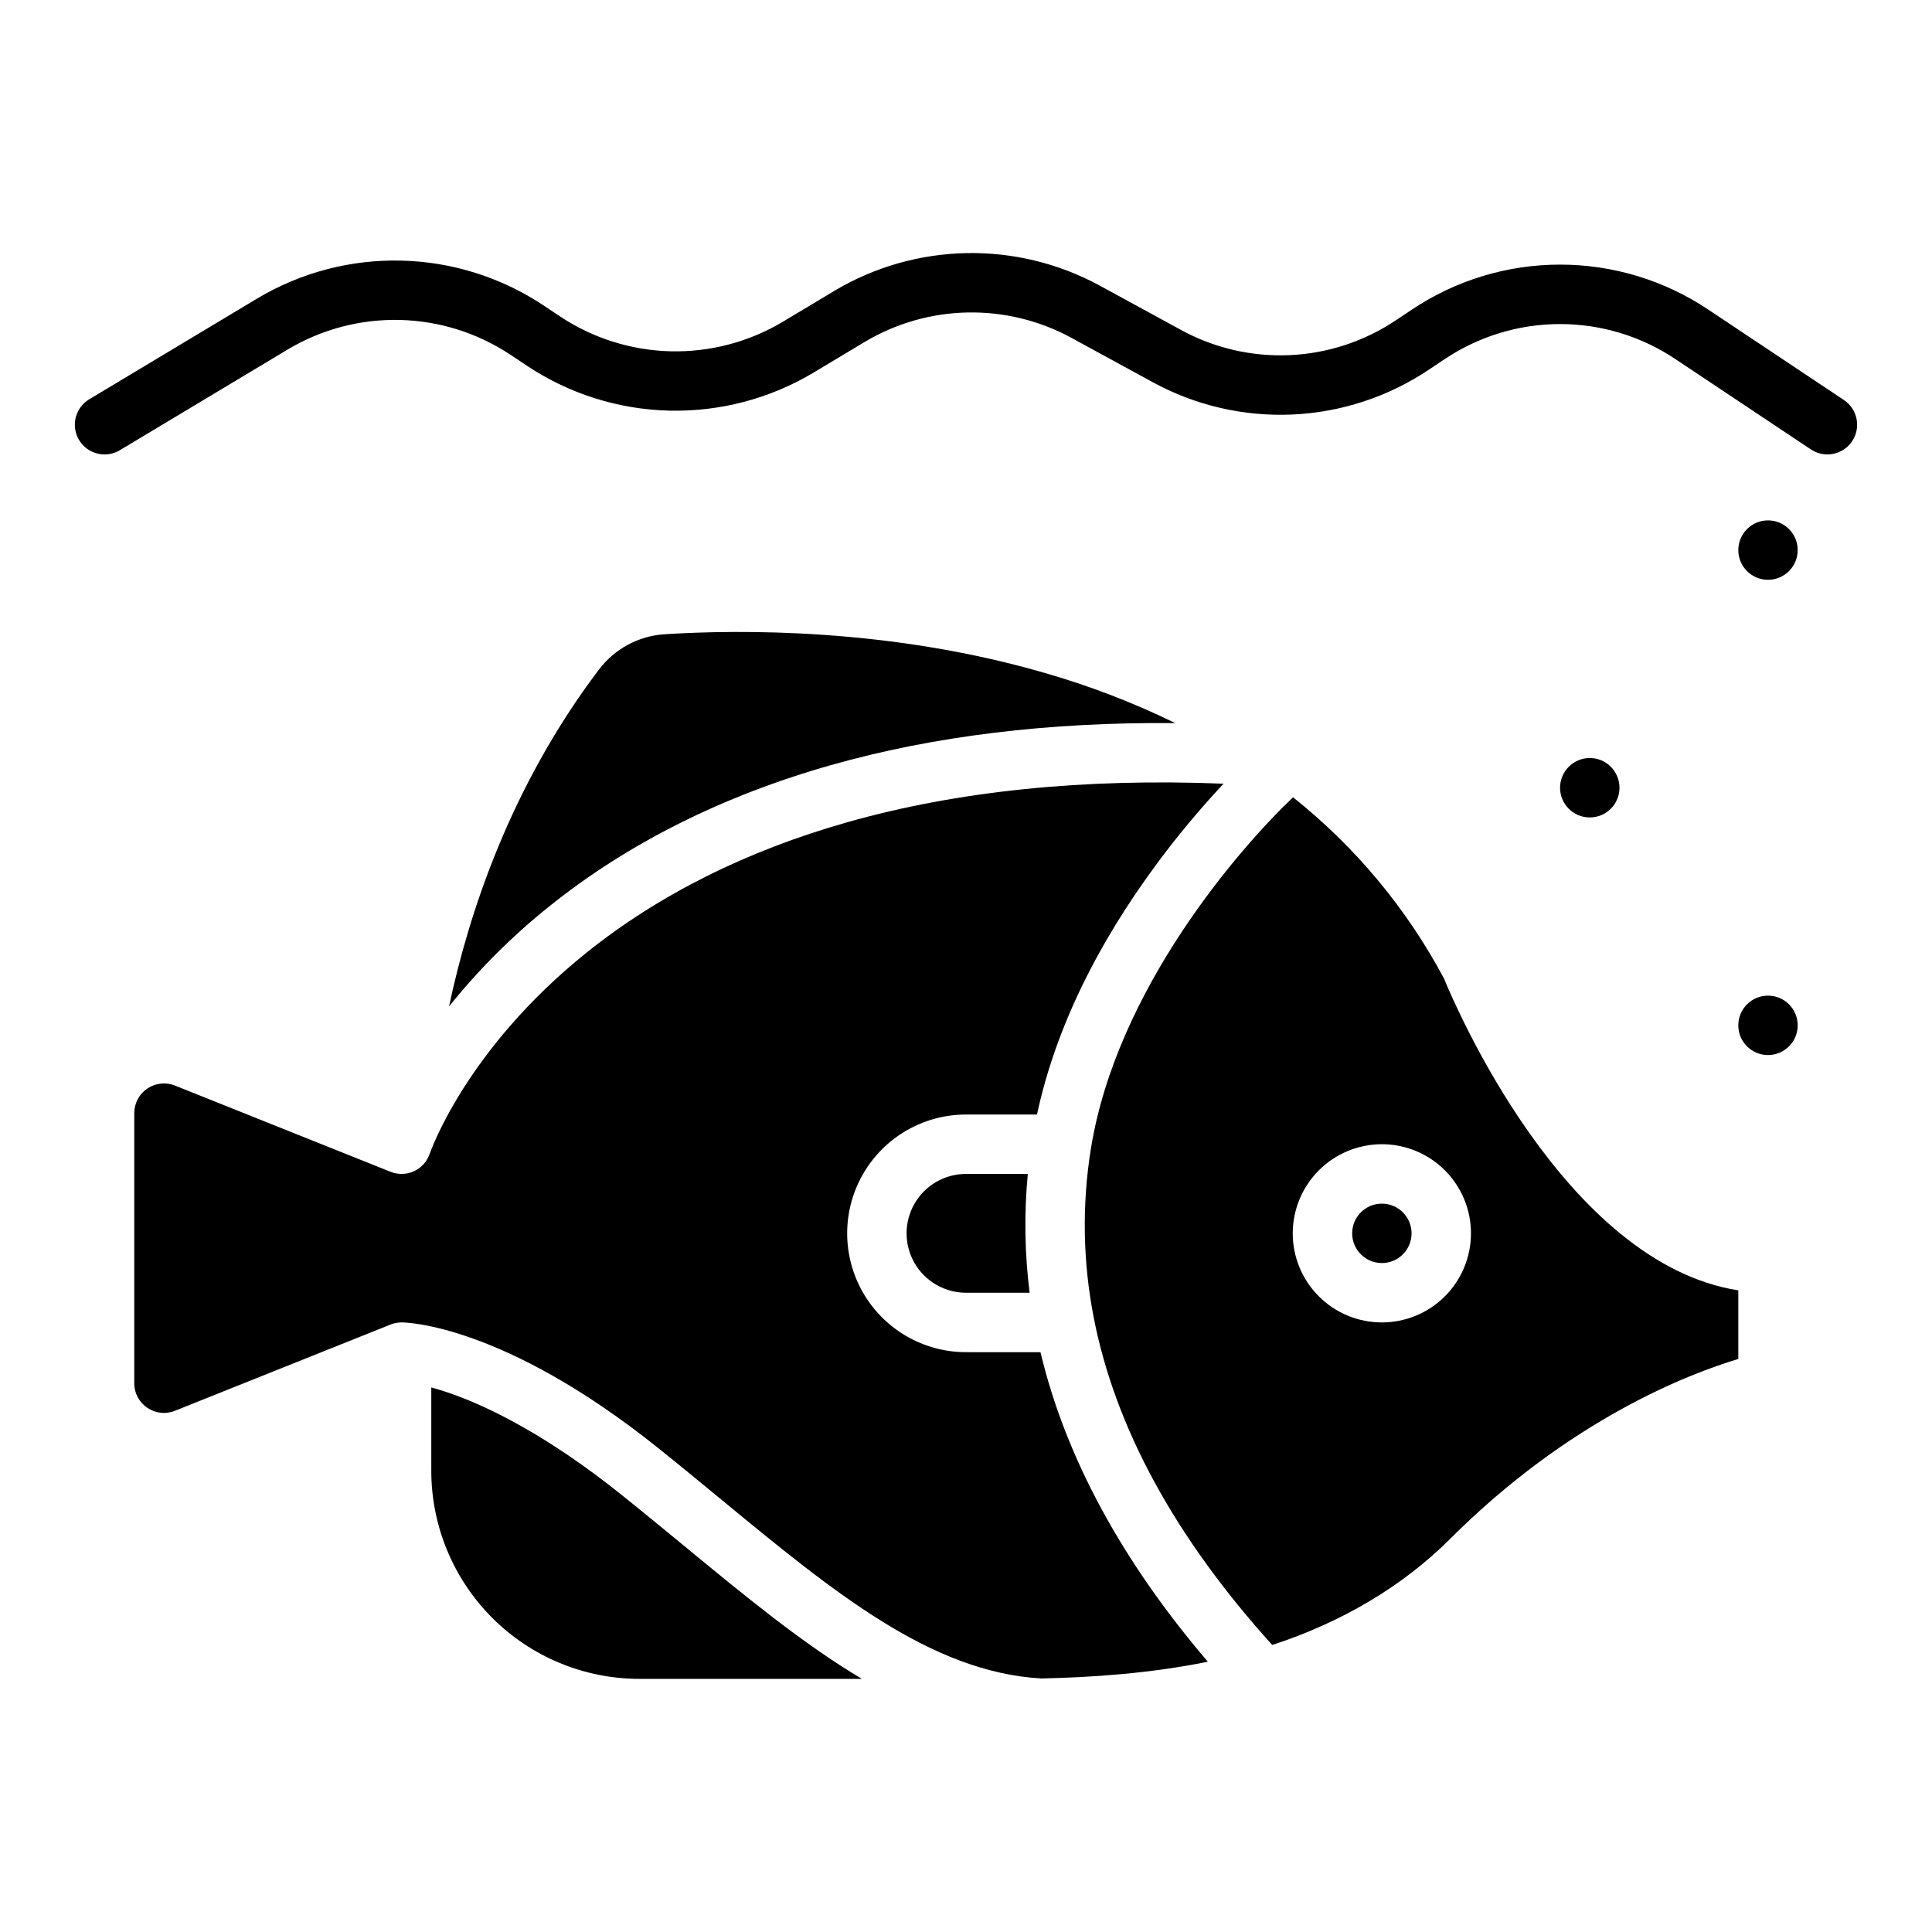 <?xml version="1.0" encoding="UTF-8"?>
<!-- Uploaded to: ICON Repo, www.svgrepo.com, Generator: ICON Repo Mixer Tools -->
<svg fill="#000000" width="800px" height="800px" version="1.1" viewBox="144 144 512 512" xmlns="http://www.w3.org/2000/svg">
 <g>
  <path d="m620.41 415.73c0 4.348-3.523 7.871-7.871 7.871-4.348 0-7.871-3.523-7.871-7.871s3.523-7.875 7.871-7.875c4.348 0 7.871 3.527 7.871 7.875"/>
  <path d="m620.41 289.78c0 4.348-3.523 7.871-7.871 7.871-4.348 0-7.871-3.523-7.871-7.871s3.523-7.871 7.871-7.871c4.348 0 7.871 3.523 7.871 7.871"/>
  <path d="m308.48 539.96c-18.91-15.129-33.75-22.422-42.871-25.879-2.809-1.062-5.246-1.832-7.312-2.391v22.121c0.016 14.609 5.828 28.617 16.156 38.945 10.332 10.332 24.336 16.145 38.945 16.16h59.004c-15.617-9.301-30.879-21.867-47.23-35.348-5.402-4.449-10.988-9.051-16.691-13.609z"/>
  <path d="m518.08 470.85c0 4.348-3.523 7.871-7.871 7.871-4.348 0-7.871-3.523-7.871-7.871s3.523-7.871 7.871-7.871c4.348 0 7.871 3.523 7.871 7.871"/>
  <path d="m573.18 352.76c0 4.348-3.523 7.871-7.871 7.871s-7.875-3.523-7.875-7.871c0-4.348 3.527-7.875 7.875-7.875s7.871 3.527 7.871 7.875"/>
  <path d="m400 455.1c-5.625 0-10.824 3-13.637 7.875-2.812 4.871-2.812 10.871 0 15.742s8.012 7.871 13.637 7.871h16.863c-1.32-10.445-1.484-21.004-0.484-31.488z"/>
  <path d="m183.04 517.08c2.156 1.484 4.918 1.777 7.34 0.785l57.129-22.852c0.93-0.371 1.922-0.559 2.922-0.559 1.078 0 26.848 0.379 67.895 33.215 5.785 4.625 11.414 9.27 16.863 13.758 29.711 24.484 55.531 45.746 84.816 47.383 13.145-0.289 28.512-1.277 44.082-4.441-22.828-26.719-37.719-54.234-44.352-82.027l-19.734-0.004c-11.25 0-21.645-6.004-27.27-15.746-5.625-9.742-5.625-21.746 0-31.488 5.625-9.742 16.02-15.742 27.27-15.742h18.812c4.781-22.25 15.621-44.832 32.336-67.23l-0.004-0.004c5.324-7.121 11.035-13.945 17.113-20.441-37.008-1.496-70.504 1.922-99.762 10.227-26.656 7.562-49.863 19.164-68.98 34.484-32.164 25.773-41.523 53.047-41.617 53.32h-0.016c-0.68 2.059-2.18 3.742-4.144 4.656-1.965 0.91-4.223 0.973-6.231 0.164l-57.129-22.852c-2.426-0.969-5.172-0.676-7.336 0.789-2.164 1.465-3.461 3.902-3.461 6.516v71.57c-0.02 2.617 1.281 5.066 3.457 6.519z"/>
  <path d="m433.81 492.97c5.641 29.227 21.562 58.461 47.344 86.961 18.453-5.992 34.664-15.633 47.102-28.07 31.66-31.66 63.25-43.77 76.414-47.723v-18.176c-46.074-7.242-75.227-75.883-77.988-82.629v-0.004c-9.91-18.582-23.531-34.934-40.016-48.039-14.156 13.449-46.77 50.844-53.578 93.184-2.371 14.762-2.125 29.82 0.723 44.496zm76.395-45.742c6.262 0 12.27 2.488 16.699 6.918 4.43 4.43 6.918 10.434 6.918 16.699 0 6.262-2.488 12.27-6.918 16.699s-10.438 6.914-16.699 6.914-12.27-2.484-16.699-6.914c-4.43-4.43-6.918-10.438-6.918-16.699 0.008-6.262 2.5-12.266 6.926-16.691 4.426-4.43 10.43-6.918 16.691-6.926z"/>
  <path d="m289.67 384.11c20.762-16.641 45.84-29.207 74.527-37.344 27.242-7.731 57.84-11.445 91.25-11.137v-0.004c-11.227-5.481-22.918-9.965-34.934-13.391-40.82-11.797-80.469-11.422-100.46-10.148-6.887 0.461-13.23 3.902-17.375 9.422-23.387 30.898-34.445 64.516-39.676 89.211 7.875-9.828 16.82-18.754 26.672-26.609z"/>
  <path d="m171.72 264.43c-3.543 0.008-6.648-2.356-7.598-5.766-0.945-3.41 0.504-7.035 3.539-8.855l44.547-26.727v-0.004c11.512-6.863 24.73-10.336 38.133-10.016 13.402 0.316 26.441 4.414 37.617 11.82l4.527 3.019c8.691 5.758 18.832 8.945 29.254 9.195 10.426 0.246 20.707-2.453 29.66-7.793l13.637-8.18v-0.004c21.559-12.871 48.309-13.422 70.379-1.445l21.527 11.742v0.004c8.816 4.824 18.789 7.144 28.832 6.695 10.039-0.445 19.766-3.633 28.121-9.223l4.242-2.828v-0.004c11.629-7.781 25.309-11.938 39.301-11.938s27.668 4.156 39.297 11.938l35.918 23.945c3.617 2.41 4.594 7.301 2.184 10.918-2.414 3.617-7.301 4.594-10.918 2.184l-35.918-23.945h0.004c-9.047-6.051-19.684-9.285-30.566-9.285s-21.523 3.234-30.566 9.285l-4.242 2.828h-0.004c-10.738 7.188-23.246 11.289-36.156 11.863-12.91 0.57-25.73-2.406-37.066-8.613l-21.527-11.742c-17.164-9.316-37.973-8.891-54.738 1.125l-13.637 8.18c-11.516 6.863-24.734 10.336-38.137 10.02-13.402-0.32-26.441-4.418-37.613-11.824l-4.527-3.019v0.004c-8.691-5.762-18.832-8.949-29.258-9.195-10.422-0.25-20.703 2.453-29.66 7.793l-44.547 26.727c-1.219 0.734-2.617 1.121-4.039 1.121z"/>
 </g>
</svg>